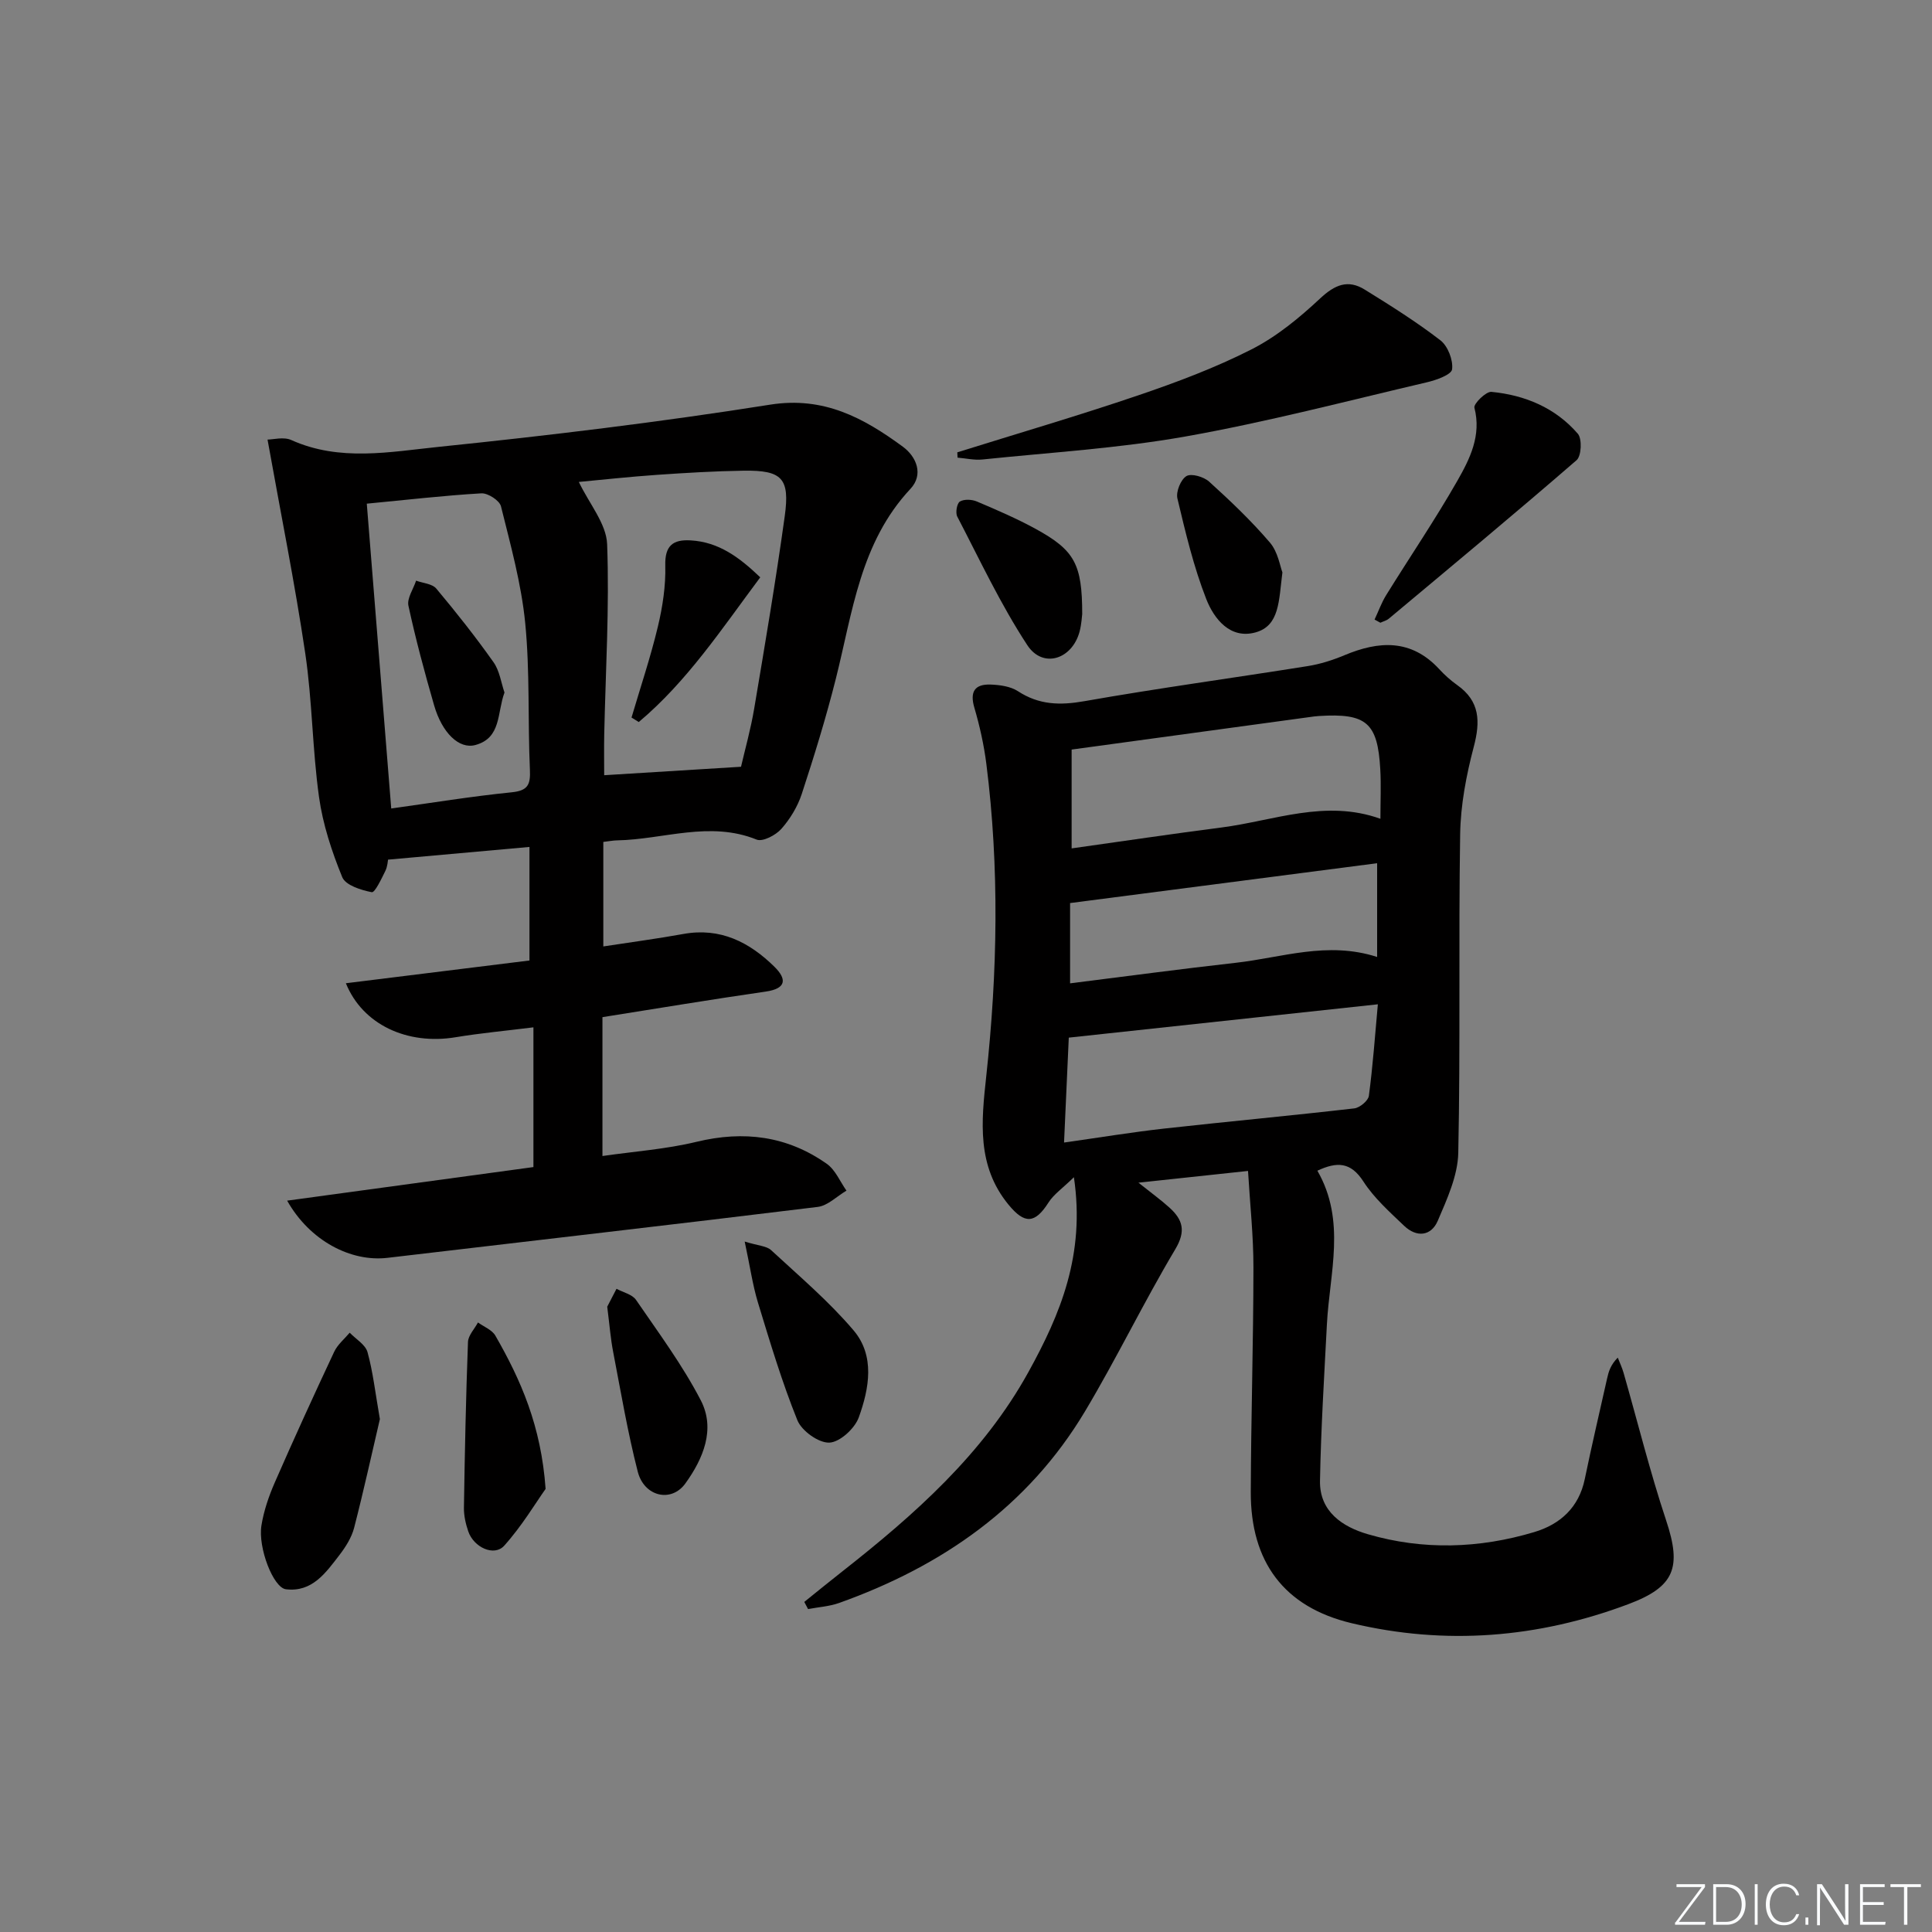 <svg enable-background="new 0 0 400 400" viewBox="0 0 400 400" xmlns="http://www.w3.org/2000/svg"><rect x="0" y="0" width="400" height="400" fill="#808080" stroke="none"/><path d="m346.9 398 5.4-7.3h-5.2v-.6h5.9v.6l-5.4 7.2h5.5l-.1.6h-6.2v-.5z" fill="#fafbfc"/><path d="m354.7 390.1h2.8c2.3 0 3.9 1.6 3.9 4.1s-1.6 4.3-3.9 4.3h-2.8zm.6 7.8h2c2.2 0 3.3-1.6 3.3-3.6 0-1.8-1-3.6-3.3-3.6h-2z" fill="#fafbfc"/><path d="m363.9 390.1v8.4h-.6v-8.4z" fill="#fafbfc"/><path d="m372.5 396.3c-.4 1.3-1.4 2.3-3.2 2.3-2.4 0-3.7-1.9-3.7-4.3 0-2.3 1.2-4.3 3.7-4.3 1.8 0 2.9 1 3.2 2.4h-.6c-.4-1.1-1.1-1.8-2.5-1.8-2.1 0-3 1.9-3 3.7s.9 3.7 3 3.7c1.4 0 2.1-.7 2.5-1.7z" fill="#fafbfc"/><path d="m373.8 398.5v-1.5h.6v1.5z" fill="#fafbfc"/><path d="m376.2 398.5v-8.4h1c1.3 2 4.4 6.7 4.9 7.6-.1-1.2-.1-2.4-.1-3.8v-3.8h.7v8.4h-.9c-1.2-1.9-4.4-6.8-5-7.7.1 1.1 0 2.3 0 3.9v3.9h-.6z" fill="#fafbfc"/><path d="m390 394.4h-4.3v3.5h4.7l-.1.6h-5.2v-8.4h5.1v.6h-4.5v3.1h4.3z" fill="#fafbfc"/><path d="m394.2 390.7h-2.8v-.6h6.3v.6h-2.8v7.8h-.7z" fill="#fafbfc"/><g fill="#010000"><path d="m272.75 242.38c5.99 10.4 2.52 21.18 1.97 31.83-.56 10.79-1.23 21.58-1.43 32.38-.11 6.38 4.67 9.53 9.93 11.06 11.44 3.33 23.05 2.96 34.43-.45 5.37-1.61 9.24-5.08 10.46-10.97 1.44-6.97 3.07-13.91 4.63-20.86.31-1.4.71-2.77 2.2-4.29.41 1.05.9 2.09 1.21 3.17 2.92 10.19 5.47 20.51 8.81 30.55 3.24 9.73 1.78 13.71-7.79 17.31-18.72 7.04-37.92 8.58-57.35 3.95-14-3.34-20.91-12.71-20.86-27.17.05-15.48.54-30.96.55-46.44.01-6.55-.71-13.1-1.12-20.02-7.71.82-14.59 1.56-22.69 2.43 2.77 2.21 4.69 3.59 6.43 5.17 2.75 2.5 3.46 4.83 1.19 8.63-6.55 10.99-12.12 22.57-18.69 33.56-11.79 19.71-29.57 32.04-50.88 39.65-2.04.73-4.3.86-6.45 1.27-.26-.49-.52-.99-.78-1.48 2.61-2.1 5.2-4.22 7.83-6.28 15-11.79 29.2-24.33 38.59-41.34 6.58-11.93 11.78-24.26 9.4-40.31-2.35 2.3-4.17 3.53-5.26 5.24-2.8 4.4-4.94 4.52-8.29.43-6.58-8.02-5.62-17.17-4.6-26.56 2.34-21.55 2.75-43.15.02-64.71-.5-3.92-1.37-7.82-2.48-11.61-.98-3.33.1-4.9 3.35-4.79 1.93.07 4.13.37 5.68 1.38 4.37 2.85 8.71 2.95 13.76 2.06 15.35-2.71 30.82-4.8 46.22-7.26 2.59-.41 5.16-1.23 7.58-2.24 7.17-3.01 13.84-3.41 19.64 2.85 1.12 1.22 2.38 2.35 3.73 3.31 4.73 3.34 4.82 7.54 3.44 12.78-1.55 5.89-2.73 12.05-2.82 18.11-.35 21.98.07 43.98-.39 65.96-.1 4.73-2.32 9.57-4.24 14.06-1.38 3.22-4.4 3.51-6.98 1.04-3-2.87-6.2-5.72-8.42-9.16-2.64-4.09-5.48-4.12-9.53-2.24zm-52.45-5.83c7.31-1.03 14-2.14 20.72-2.89 13.12-1.46 26.26-2.67 39.37-4.18 1.13-.13 2.89-1.59 3.02-2.6.82-6.15 1.26-12.35 1.86-18.95-21.97 2.37-42.86 4.62-63.99 6.9-.31 6.96-.63 14.03-.98 21.72zm1.57-81.36v20.46c10.7-1.5 20.83-3.02 30.99-4.32 10.86-1.4 21.54-5.9 32.94-1.81 0-3.66.16-6.98-.03-10.27-.54-9.64-2.89-11.62-12.67-11.01-.33.02-.66.05-.99.09-16.54 2.25-33.08 4.51-50.24 6.86zm63.25 23.53c-21.23 2.75-42.18 5.47-63.57 8.25v16.62c11.59-1.45 22.92-2.98 34.27-4.25 9.57-1.07 19.01-4.54 29.3-1.21 0-6.45 0-12.36 0-19.41z"/><path d="m55.39 91.01c1.15 0 3.34-.62 4.93.1 10.01 4.5 20.4 2.45 30.48 1.41 22.95-2.36 45.88-5.13 68.65-8.74 11.13-1.76 19.37 2.76 27.47 8.7 2.82 2.07 4.36 5.76 1.57 8.74-10.4 11.12-11.97 25.54-15.44 39.31-2.02 8.03-4.47 15.97-7.05 23.84-.86 2.62-2.41 5.19-4.24 7.25-1.15 1.3-3.85 2.71-5.1 2.21-9.74-3.94-19.3-.02-28.91.16-.79.01-1.57.17-2.84.32v21.64c5.57-.86 11.1-1.59 16.57-2.58 7.65-1.39 13.68 1.69 18.87 6.8 2.54 2.51 2.53 4.5-1.83 5.13-11.17 1.61-22.3 3.47-33.79 5.29v28.75c6.58-.95 13.16-1.41 19.48-2.94 9.79-2.37 18.78-1.22 26.97 4.56 1.78 1.25 2.74 3.67 4.07 5.55-1.98 1.16-3.87 3.12-5.96 3.37-29.67 3.64-59.37 7.03-89.05 10.54-7.6.9-16.11-3.53-20.79-11.84 17.22-2.35 33.99-4.63 50.99-6.95 0-9.46 0-18.87 0-28.93-5.67.71-10.93 1.19-16.12 2.05-9.97 1.65-19.23-2.58-22.71-11.18 12.71-1.57 25.25-3.13 38.01-4.71 0-8.22 0-15.77 0-23.51-9.77.88-19.26 1.73-29.28 2.63-.05.21-.09 1.39-.57 2.36-.8 1.62-2.16 4.51-2.8 4.38-2.22-.43-5.43-1.44-6.11-3.11-2.17-5.31-4.02-10.93-4.81-16.59-1.38-9.86-1.39-19.91-2.85-29.75-2.15-14.5-5.06-28.88-7.81-44.26zm64.45 8.77c2.17 4.54 5.7 8.65 5.86 12.89.49 13.09-.32 26.23-.6 39.36-.06 2.93-.01 5.86-.01 8.47 9.56-.59 18.58-1.15 28.33-1.75.79-3.45 2.01-7.74 2.74-12.12 2.23-13.23 4.47-26.46 6.31-39.75 1.1-7.9-.58-9.54-8.52-9.43-5.97.09-11.94.45-17.9.86-5.76.4-11.5 1.03-16.21 1.47zm-38.84 67.61c8.28-1.15 16.57-2.51 24.91-3.35 3.42-.34 3.94-1.6 3.8-4.7-.45-10.11.02-20.29-.97-30.34-.8-8.15-3.04-16.19-5.02-24.18-.3-1.2-2.71-2.76-4.06-2.68-7.74.45-15.46 1.35-23.72 2.14 1.7 21.02 3.36 41.76 5.06 63.11z"/><path d="m198.2 93.65c12.47-3.9 25.01-7.57 37.37-11.77 8.01-2.72 16.01-5.72 23.53-9.54 5.2-2.64 9.92-6.53 14.22-10.55 3.03-2.83 5.74-3.99 9.22-1.84 5.35 3.31 10.7 6.67 15.67 10.5 1.55 1.19 2.67 4.09 2.43 6.01-.14 1.12-3.28 2.24-5.22 2.69-16.63 3.89-33.18 8.24-49.98 11.22-13.85 2.46-27.99 3.3-42.01 4.76-1.69.18-3.45-.24-5.18-.38-.01-.37-.03-.74-.05-1.1z"/><path d="m78.65 293.81c-1.6 6.83-3.32 14.7-5.33 22.5-.52 2.01-1.75 3.96-3.04 5.64-2.82 3.66-5.64 7.75-11.08 7.09-2.61-.31-5.82-8.59-5.07-13.22.49-3.04 1.53-6.07 2.77-8.91 3.97-9.08 8.09-18.09 12.3-27.06.7-1.48 2.11-2.63 3.2-3.93 1.28 1.33 3.26 2.47 3.69 4.03 1.13 4.08 1.6 8.37 2.56 13.86z"/><path d="m284.59 128.27c.79-1.68 1.42-3.45 2.38-5.02 4.9-7.91 10.14-15.62 14.75-23.69 2.59-4.54 5.03-9.38 3.54-15.15-.21-.8 2.4-3.39 3.52-3.28 6.95.67 13.26 3.3 17.9 8.68.9 1.05.74 4.59-.26 5.46-12.82 11.11-25.87 21.94-38.88 32.82-.48.4-1.16.56-1.75.84-.41-.22-.81-.44-1.2-.66z"/><path d="m154.18 257.05c2.84.88 4.53.91 5.46 1.77 5.83 5.39 11.94 10.57 17.06 16.59 4.51 5.3 3.26 12.07 1.1 18.05-.83 2.3-3.93 5.14-6.1 5.22-2.21.09-5.72-2.43-6.61-4.63-3.21-7.95-5.68-16.22-8.19-24.45-1.08-3.58-1.6-7.33-2.72-12.55z"/><path d="m112.96 308.26c-2.05 2.89-4.91 7.69-8.57 11.76-2.06 2.3-6.3.37-7.44-2.96-.53-1.55-.92-3.25-.9-4.87.18-11.45.41-22.9.84-34.34.05-1.37 1.35-2.7 2.07-4.05 1.23.9 2.91 1.53 3.6 2.73 5.25 9.14 9.48 18.67 10.4 31.73z"/><path d="m125.72 270.54c.38-.74 1.15-2.23 1.92-3.71 1.38.75 3.26 1.15 4.05 2.31 4.66 6.8 9.62 13.49 13.4 20.78 3.1 5.98.48 12.12-3.19 17.21-2.92 4.05-8.54 2.73-9.86-2.44-2.09-8.14-3.49-16.46-5.08-24.73-.54-2.76-.75-5.57-1.24-9.42z"/><path d="m224.06 127.14c-.06.39-.13 2.07-.55 3.65-1.56 5.75-7.6 7.68-10.81 2.79-5.53-8.42-9.84-17.66-14.51-26.63-.41-.79-.07-2.74.54-3.11.88-.53 2.49-.45 3.52-.01 4.13 1.75 8.26 3.53 12.19 5.68 8.06 4.42 9.62 7.29 9.62 17.63z"/><path d="m265.51 118.51c-.76 5.87-.56 11.03-5.56 12.42-5.27 1.46-8.6-2.81-10.21-6.91-2.62-6.7-4.3-13.8-5.97-20.82-.33-1.4.69-3.92 1.87-4.63 1.01-.61 3.58.14 4.69 1.14 4.4 3.99 8.74 8.11 12.59 12.62 1.67 1.94 2.11 4.95 2.59 6.18z"/><path d="m130.75 148.56c1.85-6.27 3.94-12.49 5.46-18.84.98-4.11 1.64-8.43 1.53-12.63-.11-4.17 1.63-5.42 5.25-5.21 5.84.33 10.12 3.54 14.41 7.65-7.97 10.68-15.14 21.55-25.15 29.96-.49-.31-.99-.62-1.5-.93z"/><path d="m104.45 143.38c-1.56 4.2-.62 9.41-6.04 10.87-3.36.91-6.88-2.51-8.53-8.21-1.97-6.82-3.82-13.7-5.32-20.63-.33-1.54 1.02-3.45 1.59-5.19 1.42.52 3.32.63 4.17 1.63 4.13 4.93 8.13 9.98 11.84 15.23 1.28 1.79 1.59 4.26 2.29 6.3z"/></g></svg>